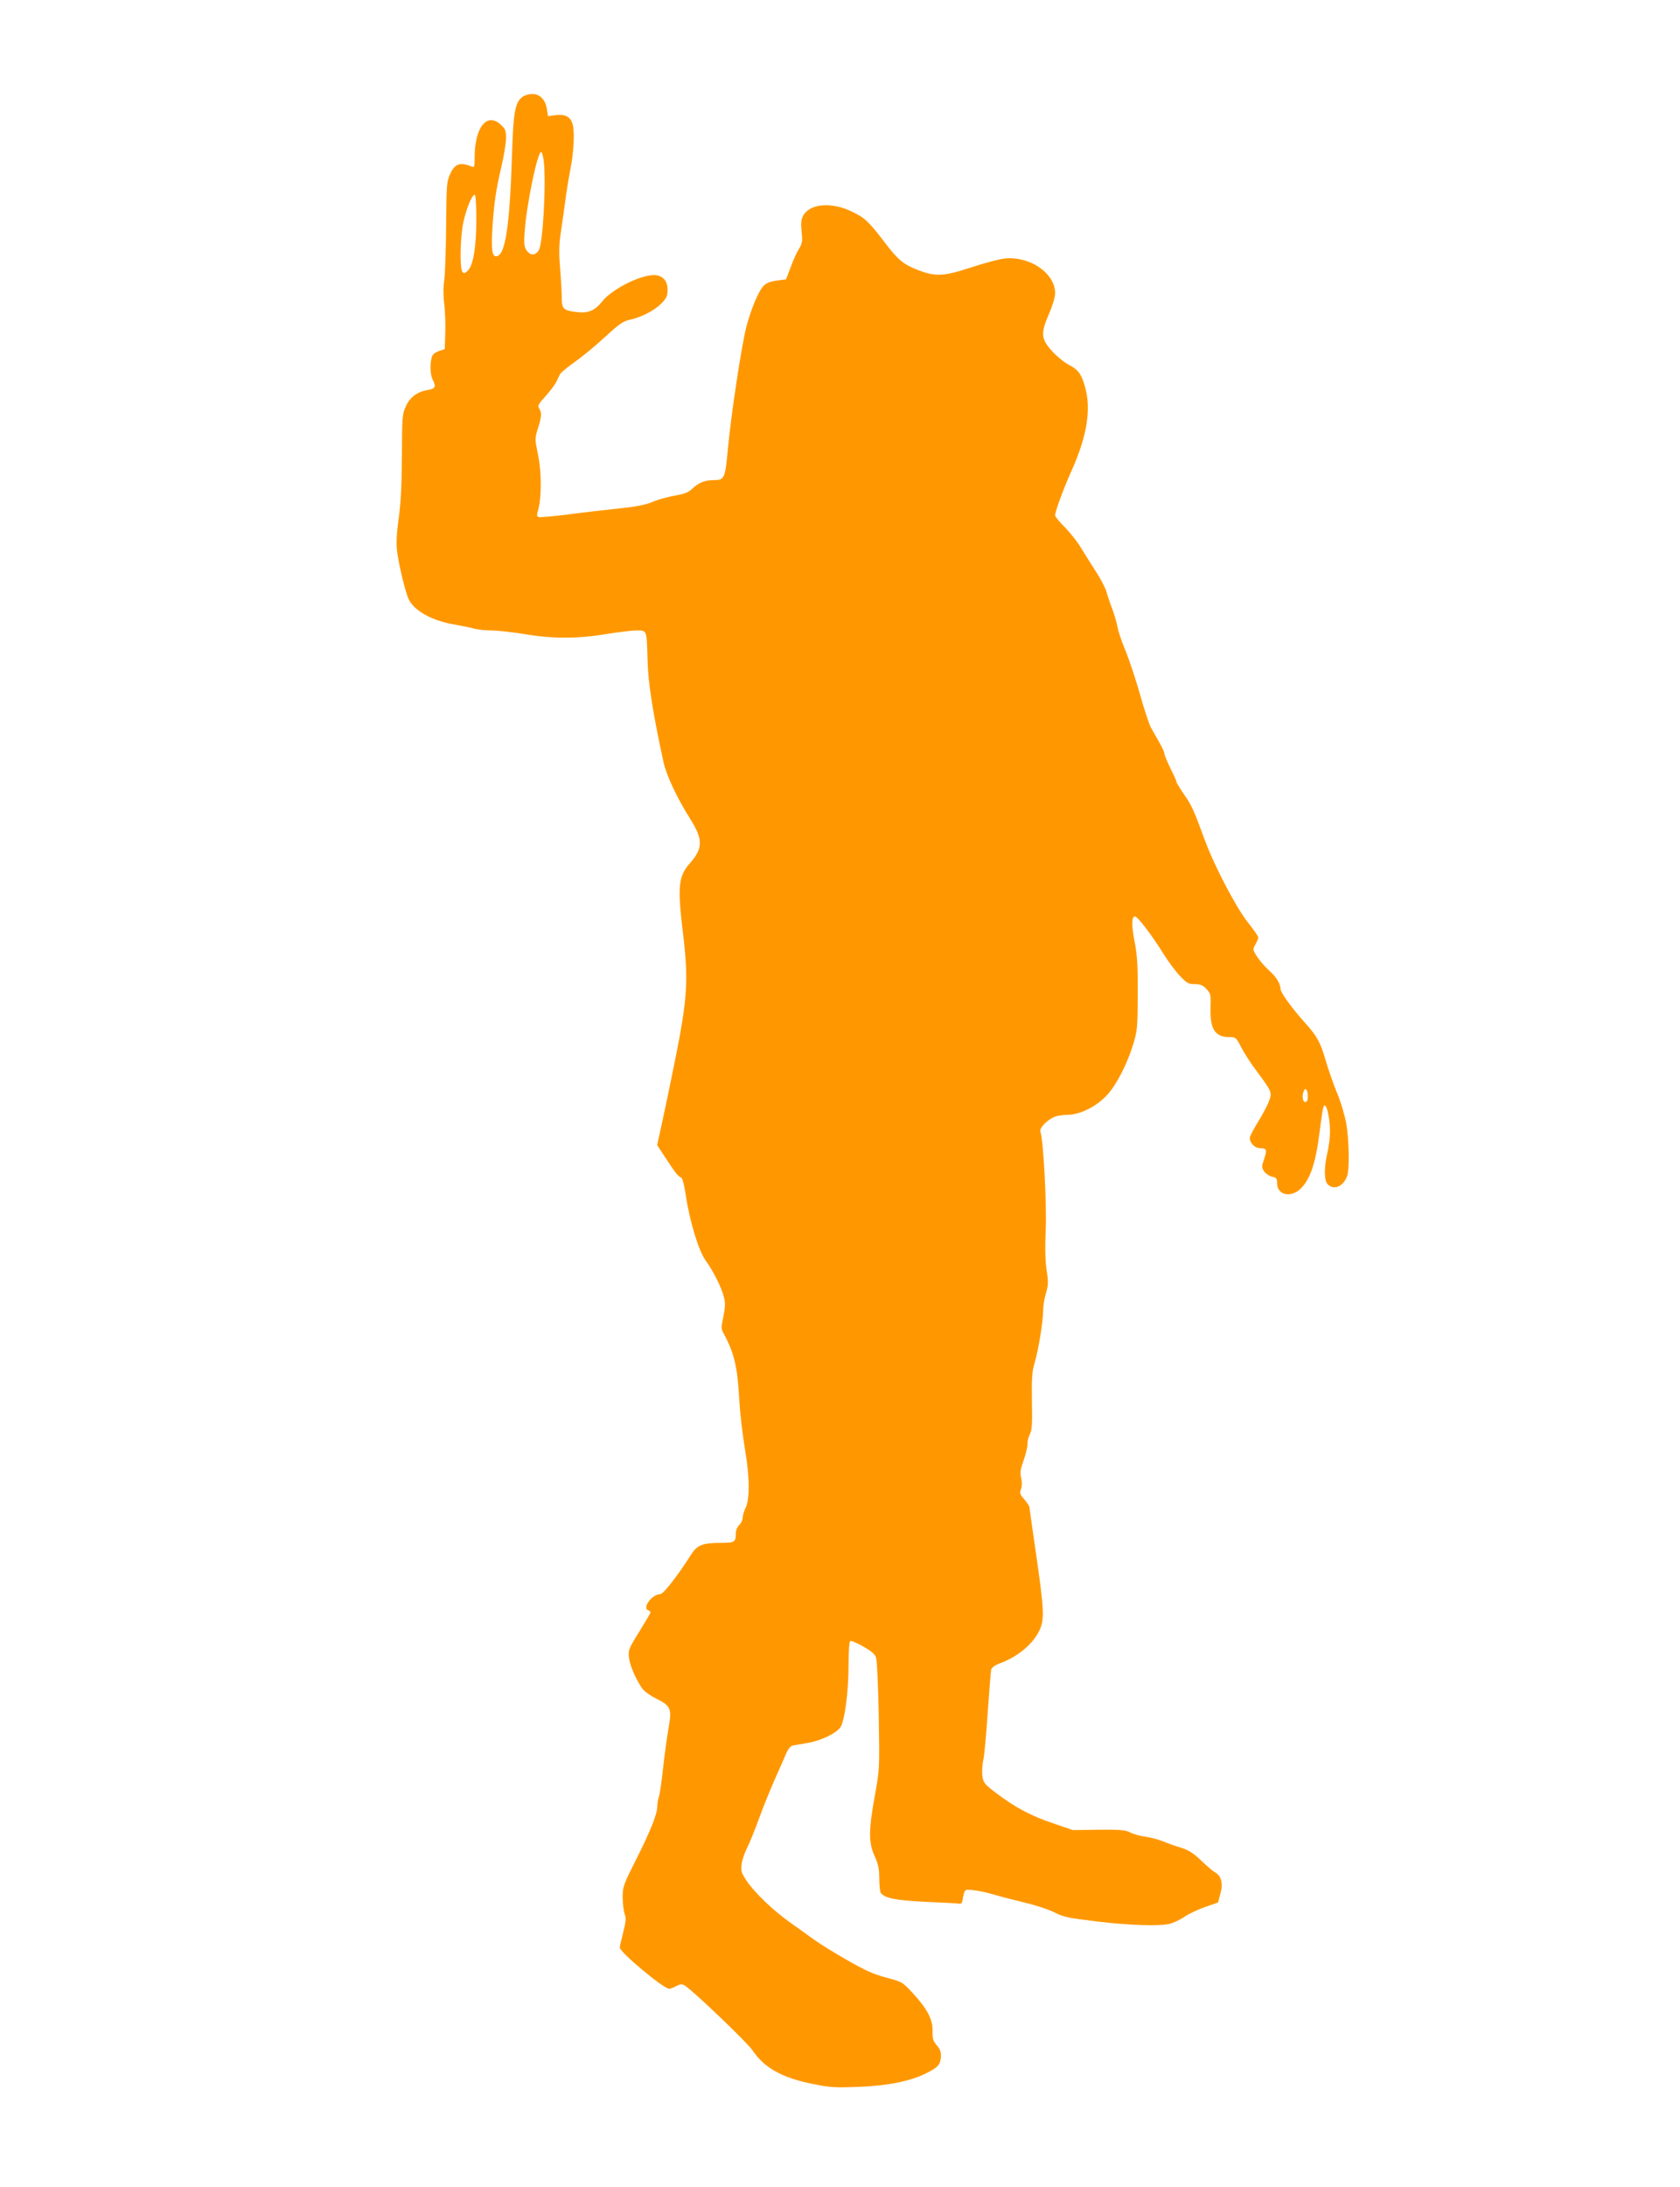 <?xml version="1.0" standalone="no"?>
<!DOCTYPE svg PUBLIC "-//W3C//DTD SVG 20010904//EN"
 "http://www.w3.org/TR/2001/REC-SVG-20010904/DTD/svg10.dtd">
<svg version="1.0" xmlns="http://www.w3.org/2000/svg"
 width="984pt" height="1280pt" viewBox="0 0 984 1280"
 preserveAspectRatio="xMidYMid meet">
<g transform="translate(0,1280) scale(0.1,-0.1)"
fill="#ff9800" stroke="none">
<path d="M3063 12235 c-46 -32 -56 -84 -64 -340 -14 -431 -40 -595 -94 -595
-23 0 -28 43 -21 163 9 145 21 228 53 362 14 60 26 134 27 163 0 49 -3 57 -33
84 -80 72 -151 -19 -151 -194 0 -53 -2 -59 -17 -53 -68 28 -99 17 -126 -43
-21 -44 -22 -63 -24 -302 -1 -140 -6 -284 -11 -320 -6 -39 -6 -94 0 -140 5
-41 8 -117 6 -169 l-3 -94 -35 -12 c-23 -8 -37 -20 -41 -36 -12 -43 -9 -103 6
-133 21 -40 14 -52 -32 -59 -59 -10 -102 -42 -126 -95 -21 -44 -22 -63 -23
-293 -1 -173 -7 -281 -19 -364 -11 -78 -15 -141 -10 -184 8 -77 50 -252 70
-291 35 -67 135 -122 261 -144 49 -9 105 -20 124 -26 19 -5 64 -10 100 -10 36
0 121 -10 190 -21 163 -28 316 -28 480 0 69 11 149 21 177 21 63 0 61 8 66
-180 3 -127 33 -315 93 -590 17 -78 81 -214 158 -335 74 -118 74 -170 -3 -257
-68 -78 -74 -134 -40 -416 32 -268 25 -377 -45 -727 -31 -154 -68 -331 -82
-393 l-25 -114 50 -76 c57 -87 73 -108 91 -114 7 -2 18 -44 26 -100 23 -154
76 -330 118 -387 46 -64 92 -157 106 -212 9 -34 8 -60 -3 -114 -13 -60 -13
-74 -1 -95 64 -117 83 -196 94 -390 4 -80 20 -213 34 -296 28 -166 28 -291 1
-344 -8 -16 -15 -40 -15 -53 0 -13 -9 -32 -20 -42 -11 -10 -20 -31 -20 -46 0
-55 -6 -59 -90 -59 -102 0 -136 -13 -169 -64 -81 -127 -165 -236 -184 -236
-47 0 -107 -80 -71 -94 8 -3 14 -9 14 -13 0 -4 -30 -55 -66 -113 -62 -99 -65
-108 -60 -152 5 -46 40 -126 78 -181 11 -15 46 -41 79 -57 89 -45 95 -60 75
-172 -9 -51 -23 -156 -32 -233 -8 -77 -19 -153 -24 -169 -6 -16 -10 -41 -10
-56 0 -46 -37 -139 -121 -307 -79 -156 -82 -165 -82 -230 1 -37 6 -81 12 -96
9 -23 7 -44 -9 -107 -11 -43 -20 -83 -20 -88 0 -28 257 -242 290 -242 6 0 25
7 41 16 27 13 33 14 53 1 54 -36 360 -329 391 -374 71 -105 173 -163 352 -199
106 -22 134 -23 273 -18 172 7 306 34 397 81 67 33 81 50 84 95 2 26 -4 44
-24 67 -22 26 -26 41 -25 84 2 67 -31 130 -116 222 -60 65 -62 66 -156 91 -75
20 -124 42 -235 106 -77 44 -162 97 -190 118 -27 20 -88 63 -134 96 -99 69
-213 178 -260 249 -29 44 -32 56 -27 95 3 25 18 68 32 95 14 28 46 106 71 175
25 69 67 172 93 230 26 58 55 124 65 148 12 27 26 44 39 46 12 2 50 9 86 15
76 12 167 56 192 91 25 36 48 207 48 364 0 81 4 137 10 141 6 4 40 -11 77 -32
50 -29 69 -45 75 -68 5 -17 12 -169 15 -340 5 -308 5 -311 -23 -465 -37 -202
-37 -276 -1 -354 21 -46 27 -73 27 -130 0 -39 4 -76 8 -83 21 -32 88 -46 267
-54 99 -4 186 -9 194 -11 9 -2 16 6 18 17 13 71 10 68 66 62 29 -3 81 -14 117
-25 36 -11 117 -32 180 -47 63 -15 140 -40 170 -55 63 -31 75 -34 265 -57 184
-22 358 -27 414 -13 25 6 65 25 91 43 25 17 78 42 119 56 l75 26 14 52 c17 61
5 105 -32 125 -11 6 -48 37 -81 69 -45 43 -74 61 -115 74 -30 9 -77 25 -105
37 -27 11 -75 24 -105 28 -31 4 -71 15 -90 25 -29 15 -58 17 -185 16 l-151 -2
-117 40 c-128 43 -221 92 -334 178 -66 50 -73 58 -79 98 -3 24 -1 66 5 92 6
26 18 152 26 278 9 127 18 239 20 251 3 14 20 27 52 39 108 40 197 116 234
199 27 62 24 121 -26 464 -19 130 -35 242 -35 249 0 7 -14 28 -30 47 -26 29
-29 38 -20 60 6 17 7 42 1 66 -7 32 -4 52 15 105 13 37 23 79 22 93 -1 15 5
41 14 57 12 24 15 62 12 194 -2 137 1 175 16 225 22 72 50 245 50 308 0 24 7
69 16 99 14 47 15 65 4 136 -8 55 -10 134 -5 240 6 150 -14 523 -31 568 -8 19
27 59 71 83 17 10 54 17 85 17 76 0 175 50 237 119 55 62 114 177 150 293 25
83 26 101 27 293 1 160 -3 226 -17 301 -20 100 -20 150 -1 156 13 4 99 -107
170 -222 27 -43 70 -101 95 -127 40 -42 50 -48 87 -48 32 0 47 -6 67 -27 27
-30 27 -31 25 -114 -3 -123 27 -169 112 -169 36 0 39 -3 67 -58 16 -32 57 -96
92 -142 91 -123 91 -124 70 -179 -10 -25 -39 -80 -65 -121 -25 -41 -46 -81
-46 -90 0 -30 30 -60 60 -60 39 0 42 -9 24 -64 -15 -43 -15 -48 0 -72 9 -13
30 -27 46 -31 26 -5 30 -10 30 -38 0 -65 72 -87 130 -39 61 52 96 151 119 339
18 136 21 155 30 155 14 0 31 -84 31 -152 0 -35 -7 -90 -15 -123 -21 -87 -20
-168 3 -188 37 -34 90 -11 112 49 15 39 12 211 -5 309 -9 49 -33 130 -55 181
-21 51 -50 135 -65 186 -31 107 -50 142 -118 218 -78 86 -147 181 -147 202 0
31 -27 74 -68 109 -21 19 -52 54 -68 78 -27 42 -28 44 -11 73 9 16 17 35 17
41 0 7 -27 46 -60 87 -69 86 -199 334 -254 485 -64 175 -77 203 -122 267 -24
35 -44 68 -44 73 0 6 -16 41 -35 79 -19 39 -35 77 -35 85 0 9 -14 39 -30 66
-16 28 -37 66 -48 85 -11 19 -41 109 -66 200 -26 91 -65 206 -86 257 -21 50
-41 111 -45 135 -4 23 -18 70 -30 103 -13 33 -28 78 -34 100 -6 22 -34 77 -63
121 -29 45 -69 108 -88 140 -19 32 -61 85 -92 117 -32 31 -58 63 -58 71 0 23
46 148 94 256 94 208 119 369 80 500 -22 74 -40 97 -94 125 -26 13 -70 49 -98
80 -65 71 -68 104 -17 220 20 46 35 97 35 119 0 117 -148 218 -295 203 -30 -3
-118 -26 -197 -52 -161 -53 -208 -55 -310 -16 -86 33 -117 59 -193 158 -97
127 -118 147 -192 183 -121 60 -252 49 -289 -23 -12 -21 -14 -45 -9 -92 6 -56
4 -69 -15 -101 -13 -20 -35 -68 -49 -108 l-27 -71 -53 -7 c-34 -4 -61 -14 -76
-28 -30 -28 -77 -139 -105 -248 -28 -114 -87 -501 -106 -702 -17 -183 -20
-190 -85 -190 -50 0 -88 -15 -124 -50 -23 -22 -45 -31 -99 -40 -37 -6 -96 -22
-130 -36 -45 -19 -98 -29 -201 -40 -77 -8 -211 -23 -298 -35 -87 -11 -165 -18
-172 -15 -11 4 -12 12 -4 38 21 72 22 219 1 322 -20 98 -20 100 -1 160 22 71
23 90 7 115 -10 17 -5 26 38 73 27 30 55 68 63 84 7 16 17 36 21 44 4 8 43 41
87 72 44 31 124 97 178 147 83 76 105 92 147 100 66 15 140 53 183 96 29 30
35 43 35 79 0 54 -30 86 -81 86 -84 -1 -245 -83 -302 -154 -41 -52 -80 -70
-143 -63 -85 9 -94 17 -94 90 0 34 -5 113 -10 175 -7 87 -6 134 6 210 8 53 19
133 25 177 5 44 19 127 30 185 22 115 26 230 10 272 -14 37 -45 51 -97 44
l-44 -6 -7 42 c-8 54 -41 88 -85 88 -19 0 -43 -7 -55 -15z m121 -371 c16 -123
-3 -491 -29 -530 -20 -31 -50 -30 -71 1 -14 21 -16 42 -11 108 10 155 75 467
96 467 5 0 11 -21 15 -46z m-394 -346 c0 -161 -18 -271 -50 -302 -33 -34 -43
-9 -42 106 0 57 7 135 15 173 17 80 51 165 67 165 6 0 10 -51 10 -142z m4870
-5134 c0 -24 -5 -34 -15 -34 -15 0 -20 35 -9 64 10 25 24 8 24 -30z"/>
</g>
</svg>
